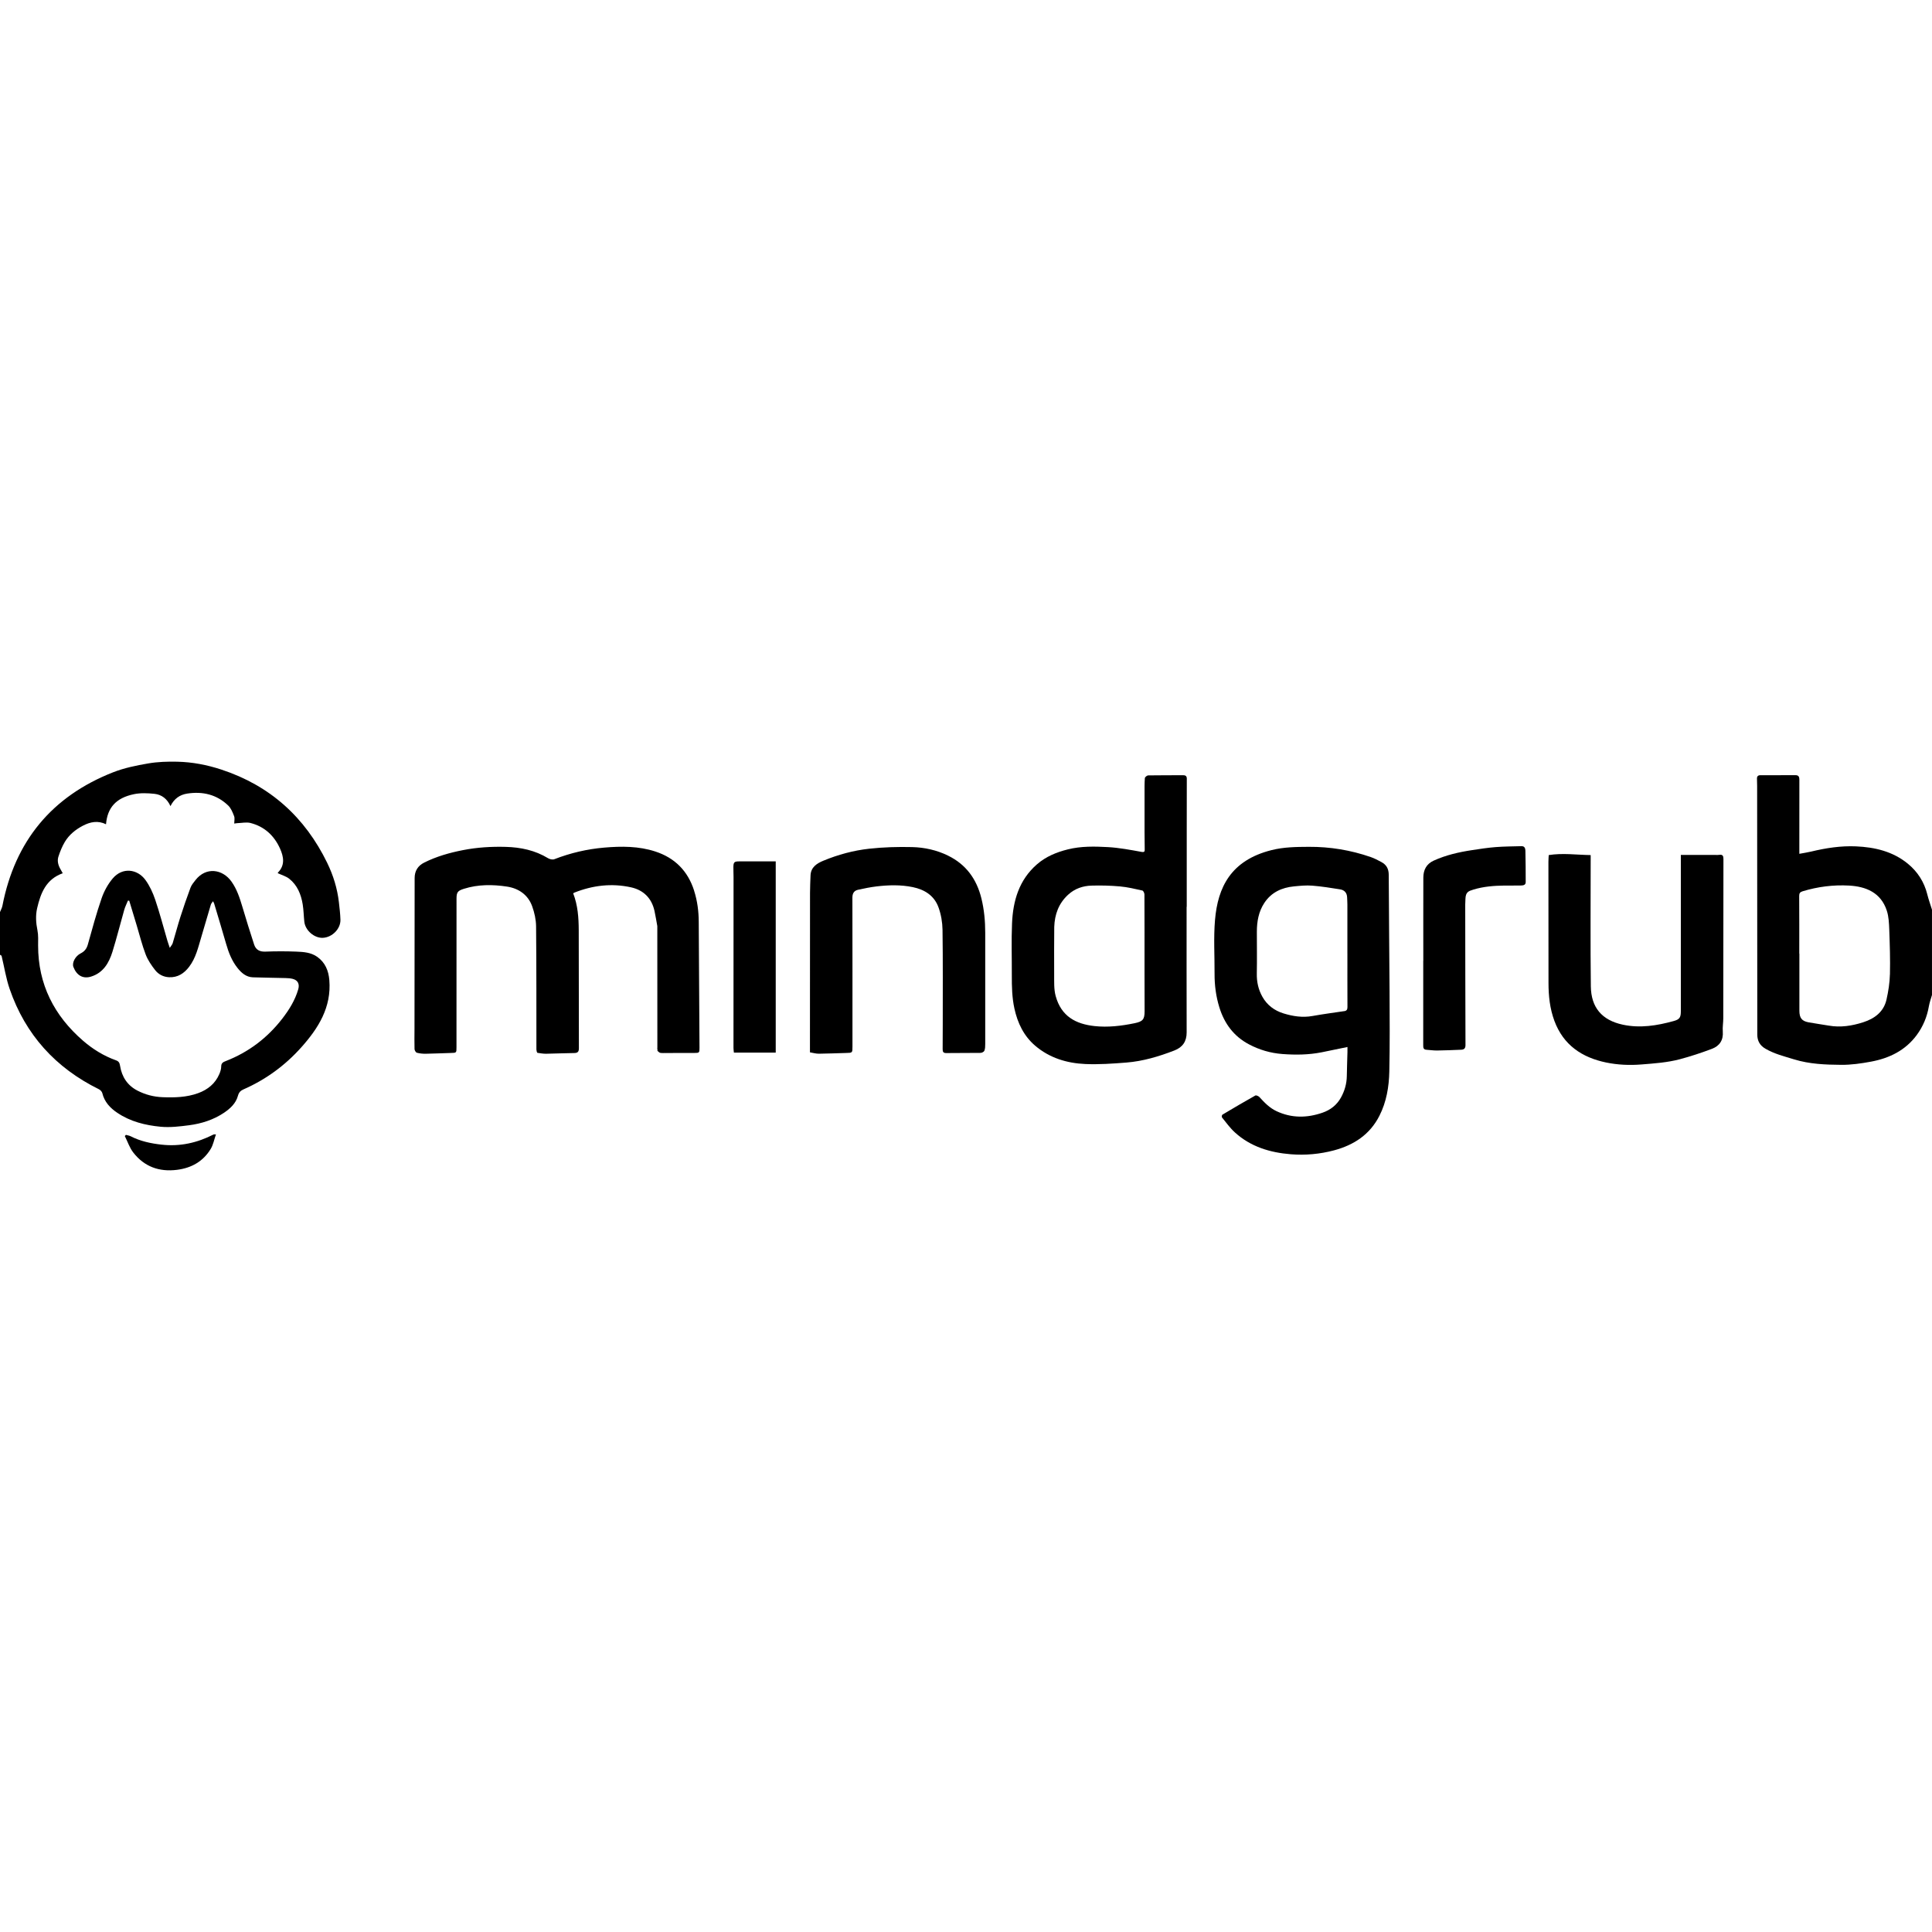 <?xml version="1.0" encoding="UTF-8"?>
<svg id="Layer_1" data-name="Layer 1" xmlns="http://www.w3.org/2000/svg" viewBox="0 0 1200 1200">
  <path d="m203.26,535.99c-13.84-28.44-35.54-48.05-65.79-58-8.93-2.94-18.04-4.67-27.38-4.88-6.01-.13-12.13.05-18.04,1.07-7.37,1.27-14.86,2.78-21.78,5.5-38.07,14.96-60.97,42.72-68.77,82.92-.26,1.35-.99,2.62-1.51,3.92v26.5c.35.24.93.43,1,.73,1.67,6.85,2.73,13.92,5.02,20.55,9.8,28.38,28.52,48.98,55.42,62.25.9.45,1.89,1.48,2.12,2.42,1.32,5.48,4.87,9.23,9.31,12.22,8.1,5.46,17.4,7.74,26.88,8.65,5.85.56,11.9-.17,17.78-.94,7.67-1.01,15.01-3.34,21.54-7.7,3.97-2.65,7.45-5.89,8.72-10.56.6-2.2,1.68-3.22,3.44-4,13.87-6.08,25.83-14.84,35.89-26.09,10.62-11.88,18.84-24.91,17.44-41.81-.48-5.79-2.54-10.92-7.54-14.45-3.91-2.75-8.49-3.04-12.97-3.22-6.41-.26-12.84-.25-19.24,0-3.56.14-5.9-1.17-6.95-4.37-2.56-7.8-4.98-15.65-7.32-23.51-1.64-5.5-3.4-10.93-6.77-15.65-5.54-7.76-15.79-9.24-22.31-.94-1.18,1.5-2.48,3.04-3.13,4.78-2.24,6-4.33,12.06-6.28,18.16-1.72,5.4-3.15,10.89-4.79,16.32-.26.86-.97,1.59-1.79,2.89-.67-2.01-1.13-3.24-1.5-4.5-2.49-8.49-4.72-17.06-7.55-25.43-1.46-4.31-3.44-8.66-6.12-12.31-4.93-6.71-14.2-8.1-20.32-.83-2.97,3.53-5.34,7.88-6.85,12.25-3.26,9.44-5.87,19.1-8.56,28.72-.74,2.64-2.07,4.32-4.49,5.54-3.27,1.64-5.48,5.79-4.48,8.41,2,5.21,5.89,7.56,10.96,5.99,7.57-2.34,11.13-8.47,13.29-15.41,2.68-8.6,4.84-17.36,7.32-26.02.57-1.98,1.52-3.84,2.3-5.76.27.02.54.03.81.05,1.56,5.16,3.12,10.32,4.68,15.48,1.81,5.99,3.31,12.11,5.54,17.94,1.34,3.49,3.57,6.75,5.9,9.73,2.07,2.64,5.1,4.22,8.61,4.38,5.4.25,9.33-2.36,12.48-6.49,4.17-5.47,5.61-12.05,7.53-18.43,2.02-6.73,3.94-13.49,5.96-20.22.2-.67.78-1.22,1.33-2.06.37.73.6,1.07.72,1.45,2.5,8.37,5.05,16.72,7.45,25.11,1.53,5.35,3.54,10.47,7.01,14.84,2.44,3.08,5.38,5.72,9.63,5.86,6.73.22,13.47.28,20.21.46,1.49.04,3.01.13,4.44.49,3.25.82,4.42,3.23,3.48,6.49-1.98,6.82-5.65,12.72-9.93,18.25-9.28,11.99-20.96,20.84-35.12,26.34-1.5.58-2.78,1.17-2.79,3.27,0,1.59-.52,3.27-1.16,4.76-2.54,5.94-7.17,9.69-13.12,11.87-7.15,2.62-14.58,2.81-22.08,2.53-5.56-.21-10.82-1.58-15.72-4.12-6.18-3.2-9.64-8.53-10.73-15.29-.29-1.79-.73-2.85-2.49-3.48-7.63-2.71-14.49-6.97-20.51-12.18-17.93-15.53-27.94-35.01-27.92-59.13,0-3.16.21-6.4-.41-9.46-.94-4.62-1.24-9.23-.19-13.74,2.17-9.32,5.48-17.99,15.9-21.7-.48-.85-.92-1.68-1.39-2.49-1.45-2.47-2.16-5.19-1.28-7.89,1.02-3.13,2.28-6.26,3.96-9.08,2.66-4.44,6.61-7.65,11.2-10.06,4.64-2.43,9.4-3.36,14.39-.91.84-10.3,6.21-16.37,17.32-18.68,4.11-.85,8.56-.67,12.78-.22,4.45.48,7.89,3.09,9.93,7.64,2.25-4.59,5.77-7.08,10.38-7.79,9.62-1.49,18.37.56,25.5,7.43,1.74,1.68,2.75,4.25,3.65,6.58.5,1.29.09,2.93.09,4.61.82-.11,1.37-.24,1.91-.26,2.74-.08,5.63-.75,8.19-.1,8.67,2.22,14.74,7.86,18.35,15.94,2.25,5.04,3.2,10.26-1.32,14.85-.13.14-.06.47-.06.41,2.47,1.16,5.12,1.87,7.09,3.44,5.04,4,7.33,9.7,8.35,15.88.58,3.57.62,7.22,1.01,10.82.6,5.44,6.24,10.26,11.56,9.98,5.79-.3,11.04-5.61,10.87-11.26-.11-3.61-.54-7.21-.95-10.8-.97-8.58-3.51-16.77-7.26-24.47Z"/>
  <path d="m1197.07,555.47c-1.94-7.7-6.02-14.05-12.09-19.02-9.33-7.64-20.52-10.25-32.19-10.76-9.38-.41-18.65,1.02-27.79,3.22-2.29.55-4.64.89-7.4,1.41,0-2.07,0-3.71,0-5.35,0-13.5-.01-26.99.02-40.49,0-1.69-.27-3-2.32-3-7.3,0-14.61.01-21.91.02-1.44,0-2.15.68-2.1,2.15.06,1.5.1,3,.1,4.5.04,51.49.09,102.98.1,154.47,0,3.96,1.66,6.78,5.06,8.76,5.55,3.23,11.74,4.75,17.79,6.61,9.54,2.94,19.46,3.33,29.3,3.4,6.15.05,12.39-.85,18.46-1.98,11.36-2.11,21.33-6.93,28.41-16.51,3.95-5.35,6.43-11.34,7.56-17.93.41-2.36,1.27-4.63,1.92-6.95v-53c-.99-3.18-2.12-6.32-2.93-9.55Zm-23.21,49.72c-.13,5.24-.96,10.54-2.12,15.67-1.73,7.64-7.41,11.82-14.44,14.08-6.95,2.24-14.11,3.38-21.46,2.08-4.19-.74-8.42-1.26-12.6-2.05-4.12-.78-5.6-2.74-5.61-7.19-.03-11.83,0-23.65,0-35.48h-.07c0-11.91.04-23.82-.05-35.73-.01-1.74.49-2.48,2.14-2.98,9.43-2.86,19.1-4.09,28.89-3.54,10.27.57,19.68,4.23,23.38,15.55,1.23,3.75,1.39,7.92,1.54,11.92.34,9.21.64,18.44.42,27.65Z"/>
  <path d="m431.15,553.25c-3.92-12.32-12-20.41-24.13-24.37-10.33-3.37-20.99-3.34-31.73-2.42-10.7.92-20.98,3.33-30.98,7.21-1.07.42-2.83.03-3.88-.61-8.1-4.93-16.96-6.79-26.3-7.05-8.94-.25-17.81.3-26.6,2.02-8.33,1.63-16.45,3.93-24.07,7.75-3.91,1.96-5.91,5.17-5.92,9.57-.03,31.25-.06,62.5-.09,93.75,0,4.17-.11,8.33.02,12.5.03.81.8,2.1,1.47,2.28,1.8.48,3.73.65,5.6.62,5.13-.08,10.26-.35,15.38-.48,3.63-.09,3.61-.05,3.61-3.57,0-30.75,0-61.5.02-92.25,0-4.02.73-4.94,4.58-6.15,8.81-2.78,17.86-2.73,26.79-1.37,7.2,1.1,13.04,5.07,15.61,12.21,1.43,3.96,2.4,8.31,2.44,12.49.25,25.49.17,50.99.2,76.49.07.42.14.85.2,1.27.15.28.28.77.46.8,1.79.24,3.59.59,5.38.56,5.79-.08,11.58-.4,17.37-.44,2.25-.02,2.99-.77,2.98-3.04-.08-24.4-.01-48.81-.1-73.21-.03-7.79-.57-15.55-3.45-22.95.25-.16.44-.32.66-.41,11.45-4.56,23.29-5.98,35.31-3.31,7.67,1.7,12.78,6.71,14.53,14.62.7,3.16,1.18,6.36,1.77,9.54l-.11.06s.1,0,.1,0c0,1.66,0,3.32,0,4.98.01,23.51.02,47.01.03,70.52-.05.02-.09.05-.14.07.05.09.09.18.14.28.03.51.06,1.02.09,1.53,0,0,0,0,0,0,.57.42,1.1,1.1,1.73,1.21,1.16.2,2.38.09,3.58.09,0,0,.02.2.02.2l.04-.2s-.05,0-.05,0c5.83-.01,11.66-.02,17.49-.03,3.14,0,3.29-.12,3.27-3.22-.16-26.06-.36-52.12-.47-78.19-.03-6.6-.85-13-2.87-19.34Z"/>
  <path d="m862.57,543.38c-.01-3.69-1.39-6.21-4.46-7.89-2.18-1.19-4.42-2.36-6.76-3.17-12.43-4.3-25.23-6.42-38.41-6.34-7.81.04-15.56.12-23.21,2.05-25.38,6.39-33.33,23.25-35.06,43.33-.95,11.09-.22,22.32-.28,33.48-.03,7.07.86,13.98,2.95,20.76,3.12,10.16,8.99,18.09,18.46,23.08,6.47,3.41,13.32,5.43,20.72,5.99,8.22.62,16.33.52,24.4-1.07,5.16-1.02,10.31-2.11,16.01-3.29,0,1.17.02,2.15,0,3.12-.13,4.99-.32,9.97-.4,14.96-.07,4.74-1.35,9.15-3.6,13.25-2.55,4.65-6.52,7.76-11.5,9.48-9.66,3.34-19.23,3.45-28.65-.99-4.26-2.01-7.41-5.29-10.5-8.7-.57-.63-2.05-1.28-2.58-.98-6.88,3.85-13.68,7.85-20.45,11.9-.33.2-.51,1.39-.26,1.7,2.57,3.15,4.97,6.53,7.95,9.25,9.81,8.98,21.93,12.6,34.81,13.63,9,.72,18.01-.08,26.81-2.42,12.37-3.3,22.29-9.79,28.23-21.49,4.38-8.63,5.94-18.01,6.14-27.5.35-16.57.23-33.16.15-49.74-.12-24.13-.43-48.26-.51-72.4Zm-27.65,84.65c-6.59.98-13.2,1.85-19.76,3.03-6.18,1.11-12.14.17-17.96-1.62-5.61-1.73-10.18-5.11-13.12-10.36-2.5-4.46-3.55-9.23-3.45-14.38.17-8.65.02-17.31.03-25.97.01-6.41,1.09-12.57,4.71-18.01,4.34-6.51,10.78-9.43,18.31-10.17,3.77-.37,7.61-.76,11.37-.46,5.8.45,11.56,1.39,17.31,2.3,2.66.42,4.26,2.12,4.36,4.97.05,1.5.17,2.99.17,4.49.02,10.16,0,20.31,0,30.47h.01c0,11.07-.03,22.14.03,33.22,0,1.56-.53,2.29-2.03,2.51Z"/>
  <path d="m734.9,481.5c-7.25.07-14.49-.02-21.74.11-.73.01-2.02,1.06-2.07,1.7-.25,3.15-.18,6.33-.19,9.5-.01,8-.02,16,0,23.99,0,3.5.09,7,.1,10.5,0,1.26.14,2.2-2,1.82-6.91-1.26-13.87-2.58-20.86-2.97-8.3-.46-16.69-.63-24.91,1.42-7.04,1.76-13.61,4.45-19.14,9.26-11.15,9.69-14.9,22.65-15.5,36.7-.46,10.73-.08,21.49-.13,32.24-.03,6.93.12,13.85,1.61,20.66,1.97,8.99,5.83,17.05,12.9,23.08,8.89,7.6,19.68,10.87,31.11,11.37,8.48.37,17.04-.24,25.52-.91,10.3-.82,20.15-3.76,29.77-7.48,5.22-2.02,7.7-5.65,7.68-11.29-.07-25.99-.03-51.98-.03-77.98h.08c0-15,0-29.99,0-44.99,0-11.16.04-22.33.04-33.49,0-1.54.29-3.27-2.25-3.24Zm-30.21,154.04c-8.2,1.69-16.53,2.68-24.81,1.78-11.64-1.26-20.71-5.98-24.19-18.69-1.15-4.22-.89-8.88-.93-13.34-.1-9.83.02-19.66.05-29.49h0s0-.04,0-.04c.26-7.8,2.73-14.62,8.61-20.03,4.15-3.82,9.16-5.5,14.58-5.66,5.87-.17,11.79-.02,17.64.5,4.68.42,9.3,1.53,13.9,2.56.6.13,1.29,1.6,1.29,2.45.08,15.83.05,31.66.05,47.49,0,8.33.03,16.66.05,24.99.01,5.17-1.16,6.43-6.24,7.48Z"/>
  <path d="m1067.91,530.95c-1.06.16-2.16.05-3.24.05-6.78,0-13.56,0-20.67,0v3.57c0,31.17,0,62.33,0,93.5,0,3.87-.74,5.1-4.46,6.12-10.36,2.85-20.83,4.56-31.59,2.26-13.12-2.81-19.68-10.82-19.85-23.78-.33-26.16-.1-52.33-.1-78.5,0-.97,0-1.95,0-3.06-8.82-.14-17.37-1.39-26.06,0-.07,1.53-.19,2.86-.19,4.18,0,25.08.02,50.16.05,75.24,0,8.04.84,15.94,3.67,23.57,5.59,15.02,17.12,22.73,32.12,25.84,7.16,1.48,14.48,1.81,21.88,1.22,8.08-.64,16.17-1.19,24-3.27,6.71-1.79,13.34-3.99,19.84-6.44,4.71-1.77,7.18-5.37,6.75-10.75-.22-2.71.3-5.46.3-8.2.05-33,.05-66,.1-98.99,0-1.87-.47-2.86-2.56-2.55Z"/>
  <path d="m588.82,531.42c-7.01-3.41-14.57-5.09-22.24-5.28-8.92-.21-17.92.04-26.78,1.02-9.76,1.08-19.3,3.68-28.41,7.45-4.01,1.66-7.75,3.99-7.95,9.14-.14,3.62-.31,7.25-.32,10.87-.03,30.08-.03,60.16-.04,90.24,0,2.83,0,5.65,0,8.77,1.84.3,3.68.86,5.52.85,5.63-.04,11.25-.33,16.88-.46,4.02-.09,4-.05,4-4.02,0-30.83.03-61.66-.04-92.48,0-2.69,1.06-4.32,3.52-4.87,3.82-.84,7.67-1.63,11.56-2.09,7.48-.88,14.97-1.08,22.42.45,7.45,1.53,13.35,5.33,15.98,12.57,1.59,4.38,2.43,9.25,2.5,13.91.28,19.66.13,39.33.14,58.99,0,5.08-.01,10.17-.06,15.25-.01,1.6.44,2.38,2.29,2.35,7.08-.11,14.16,0,21.23-.11.84-.01,2.12-.66,2.39-1.33.5-1.24.53-2.72.53-4.1.02-23.08.03-46.16,0-69.24,0-7.18-.65-14.29-2.37-21.28-2.94-11.96-9.52-21.11-20.74-26.57Z"/>
  <path d="m945.1,525.57c-5.39.15-10.79.16-16.16.58-4.91.38-9.79,1.14-14.66,1.88-8.21,1.25-16.29,3.08-23.89,6.57-4.4,2.02-6.31,5.77-6.33,10.44-.06,17.25-.02,34.49-.02,51.74h-.04c0,17.41,0,34.83-.01,52.24,0,1.5-.04,2.88,1.99,3.01,2.22.14,4.43.49,6.65.46,4.97-.06,9.93-.28,14.9-.48,1.81-.07,2.72-.81,2.71-2.92-.11-29.08-.12-58.15-.16-87.23,0-1.16.09-2.33.13-3.49.14-4.28,1.84-4.88,4.88-5.81,6.28-1.93,12.76-2.43,19.28-2.52,3.42-.04,6.83.05,10.25-.04,1.38-.04,3.02-.16,3.02-2.12,0-6.5-.04-12.99-.19-19.49-.03-1.34-.45-2.86-2.34-2.81Z"/>
  <path d="m458.94,535.03c-2.83,0-3.38.53-3.42,3.48-.03,2.08.1,4.16.1,6.23-.01,35.4-.03,70.8-.04,106.2,0,.97.17,1.94.26,2.84h25.98v-118.76c-7.75,0-15.31,0-22.88,0Z"/>
  <path d="m100.4,710.97c-6.62-.75-13.14-2.08-19.16-5.18-.92-.47-2.01-.61-3.03-.91-.23.25-.45.5-.68.75,1.72,3.43,2.94,7.24,5.24,10.21,6.85,8.82,16.12,12.16,27.18,10.76,9-1.14,16.23-5.22,20.95-13.02,1.55-2.56,2.1-5.74,3.23-9.02-1.19.07-1.38.03-1.51.1-10.14,5.19-20.85,7.59-32.22,6.3Z"/>
</svg>